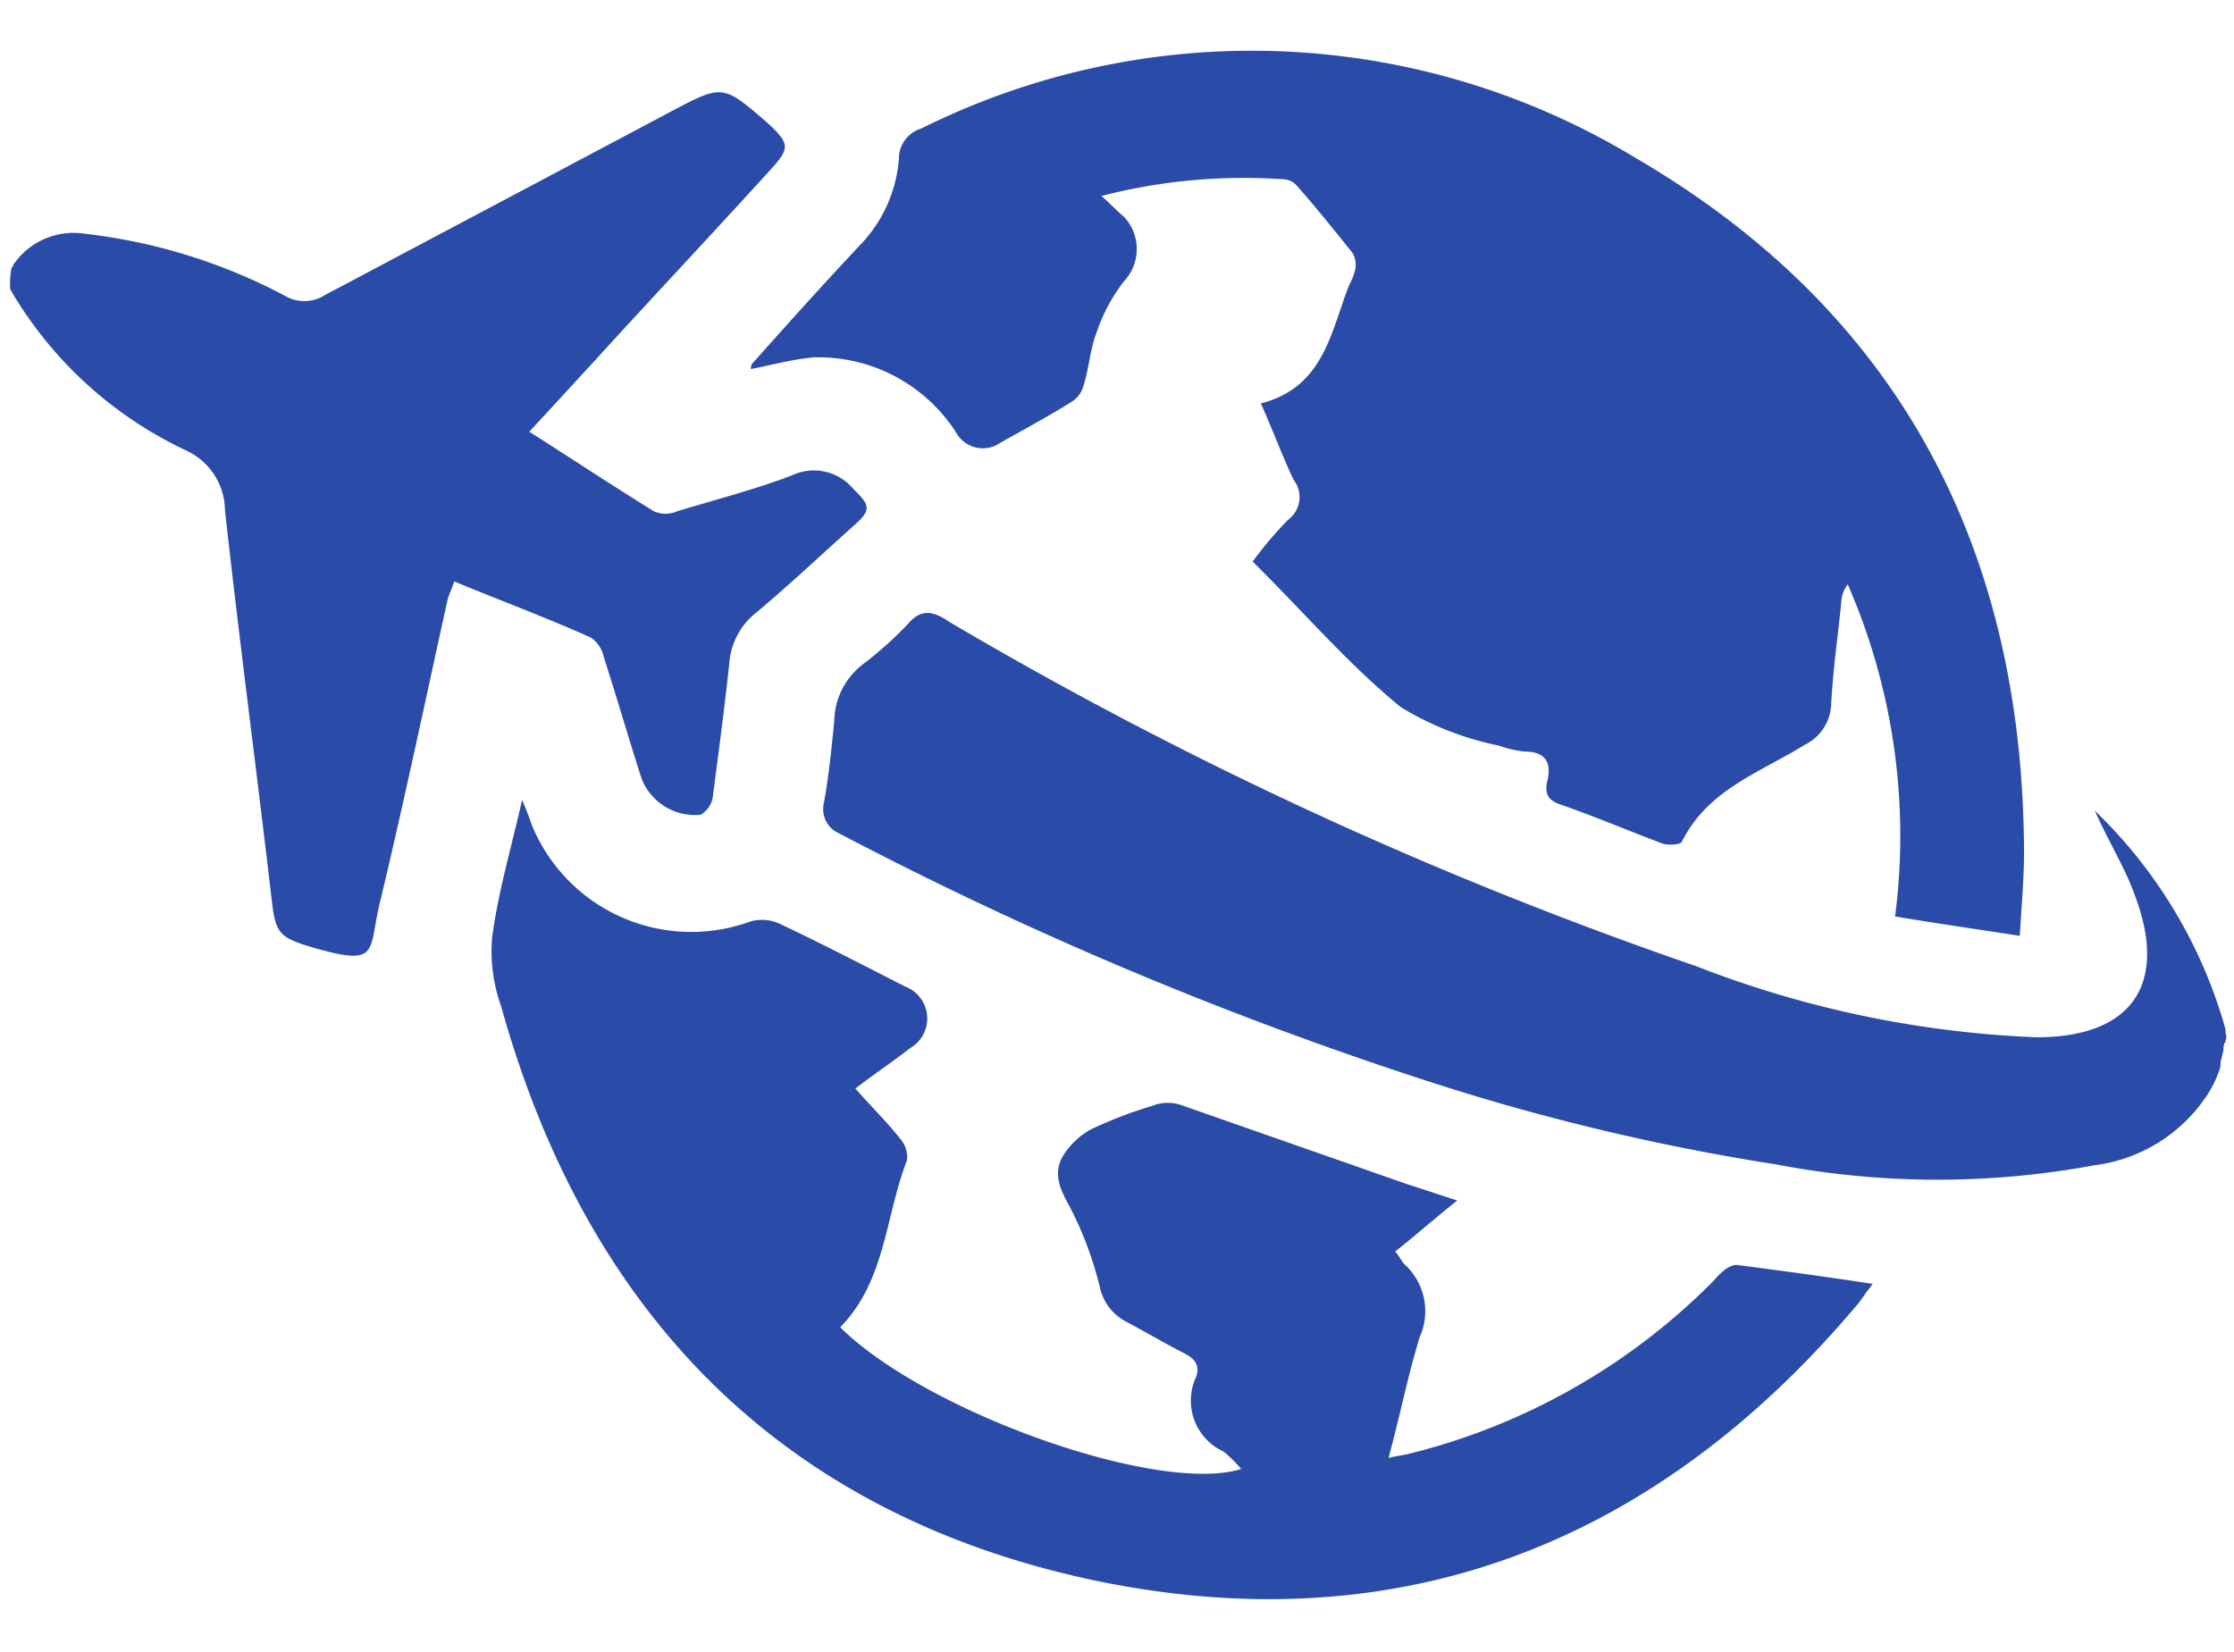 <svg xmlns="http://www.w3.org/2000/svg" width="38.821" height="28.705" viewBox="0 0 38.821 28.705">
  <g id="Group_55" data-name="Group 55" transform="matrix(0.998, -0.07, 0.07, 0.998, -0.006, 2.389)">
    <path id="Path_705" data-name="Path 705" d="M.049,2.184A1.3,1.3,0,0,0,0,2.56,6.953,6.953,0,0,0,2.864,5.571a1.156,1.156,0,0,1,.587,1.07c.09,2.269.233,4.565.338,6.856.025.557.11.626.639.829,1.133.414.973.164,1.21-.628C6.19,11.952,6.682,10.217,7.2,8.465c.031-.091.079-.162.136-.307.771.386,1.55.736,2.3,1.14a.535.535,0,0,1,.2.352c.176.712.331,1.439.507,2.151a.993.993,0,0,0,.98.7.429.429,0,0,0,.228-.277c.155-.765.312-1.529.453-2.314a1.229,1.229,0,0,1,.488-.816c.632-.454,1.232-.95,1.848-1.426.319-.245.292-.326.025-.628a.894.894,0,0,0-1.051-.308c-.657.2-1.343.324-2.034.483a.491.491,0,0,1-.4-.031c-.683-.491-1.345-1-2.061-1.529.414-.387.785-.74,1.178-1.111,1.112-1.062,2.222-2.085,3.314-3.13.371-.354.38-.429.01-.822-.728-.725-.728-.725-1.662-.311L5.45,3.036A.667.667,0,0,1,4.746,3,9.767,9.767,0,0,0,1.358,1.684,1.266,1.266,0,0,0,.1,2.113h0C.075,2.13.091,2.151.049,2.184Z" transform="translate(0 0.088)" fill="#2a4ba8"/>
    <path id="Path_706" data-name="Path 706" d="M.18,3.674a65.434,65.434,0,0,0,9.856,5.005,39.05,39.05,0,0,0,6.048,1.911,14.914,14.914,0,0,0,5.5.4,2.754,2.754,0,0,0,2.079-1.127,1.873,1.873,0,0,0,.2-.357c.022-.016.005-.038.026-.055l.015-.112c.026-.055.037-.129.063-.184l0-.038.005-.037c.02-.016,0-.038.026-.055s.005-.037.026-.053h0l.01-.076c-.016-.02-.011-.059-.007-.1a8.412,8.412,0,0,0-2-3.951c.213.582.459,1.036.59,1.512C23.1,7.958,22.379,8.822,20.73,8.7a18.277,18.277,0,0,1-5.813-1.651A70.893,70.893,0,0,1,2.394.171c-.26-.206-.465-.251-.709,0A6.46,6.46,0,0,1,.877.8a1.268,1.268,0,0,0-.582.958c-.08.468-.159.936-.277,1.4A.461.461,0,0,0,.18,3.674Z" transform="translate(13.457 9.368)" fill="#2a4ba8"/>
    <path id="Path_707" data-name="Path 707" d="M6.653,2.745a.819.819,0,0,1-.086,1.118,3.028,3.028,0,0,0-.532.849c-.131.271-.174.609-.289.9a.482.482,0,0,1-.206.26c-.431.23-.859.424-1.306.634a.529.529,0,0,1-.755-.23A2.84,2.84,0,0,0,1.088,4.8C.724,4.81.369,4.88,0,4.927c.005-.038.01-.076.031-.093.657-.642,1.336-1.3,2.009-1.921a2.422,2.422,0,0,0,.78-1.449.547.547,0,0,1,.428-.5A12.867,12.867,0,0,1,15.6,2.353c4.29,2.928,6.2,7.116,5.88,12.375-.026.493-.11,1-.183,1.563-.781-.177-1.433-.319-2.137-.487a10.912,10.912,0,0,0-.416-5.812.52.52,0,0,0-.135.307c-.1.582-.226,1.157-.3,1.76a.815.815,0,0,1-.507.661c-.821.431-1.73.657-2.245,1.528-.026.055-.236.046-.327.015-.578-.266-1.134-.548-1.7-.793-.237-.089-.3-.211-.232-.432.1-.312.01-.515-.35-.542a1.869,1.869,0,0,1-.442-.134,5.259,5.259,0,0,1-1.659-.789c-.87-.821-1.585-1.792-2.387-2.7a6.579,6.579,0,0,1,.662-.679.49.49,0,0,0,.146-.69c-.172-.443-.29-.86-.474-1.362,1.1-.2,1.295-1.134,1.666-1.929a1.211,1.211,0,0,0,.131-.27.431.431,0,0,0-.02-.289c-.29-.42-.581-.841-.891-1.244a.31.31,0,0,0-.195-.121,9.886,9.886,0,0,0-3.2.064C6.436,2.507,6.518,2.613,6.653,2.745Z" transform="translate(12.735 0)" fill="#2a4ba8"/>
    <path id="Path_708" data-name="Path 708" d="M.726,0c.056.159.1.3.135.438A2.994,2.994,0,0,0,4.532,2.385a.742.742,0,0,1,.489.064c.713.4,1.422.834,2.114,1.25A.594.594,0,0,1,7.15,4.772c-.335.225-.665.412-1,.635.278.363.529.643.737.957a.465.465,0,0,1,.068.353c-.448.957-.514,2.058-1.358,2.809,1.383,1.576,5.315,3.29,6.776,2.943a2.339,2.339,0,0,0-.284-.323.973.973,0,0,1-.383-1.332c.083-.2-.015-.327-.194-.427-.319-.195-.617-.4-.936-.6a.889.889,0,0,1-.433-.649,6.2,6.2,0,0,0-.427-1.433c-.165-.348-.26-.646.01-.955a1.327,1.327,0,0,1,.446-.345,7.358,7.358,0,0,1,1.1-.337A.727.727,0,0,1,11.8,6.1l3.806,1.64c.292.114.545.224.837.338-.42.29-.761.552-1.138.81.065.085.094.165.143.229a1.1,1.1,0,0,1,.177,1.285c-.259.675-.443,1.359-.686,2.054.117-.023.252-.025.369-.048A11.231,11.231,0,0,0,20.8,9.77c.112-.12.3-.267.432-.23.765.155,1.528.312,2.309.489-.09.1-.18.206-.248.293-3.8,3.947-8.409,5.4-13.684,3.875C4.314,12.652,1.215,8.94.113,3.556a2.853,2.853,0,0,1-.075-1.2C.2,1.558.49.792.726,0Z" transform="translate(7.521 12.115)" fill="#2a4ba8"/>
  </g>
</svg>
